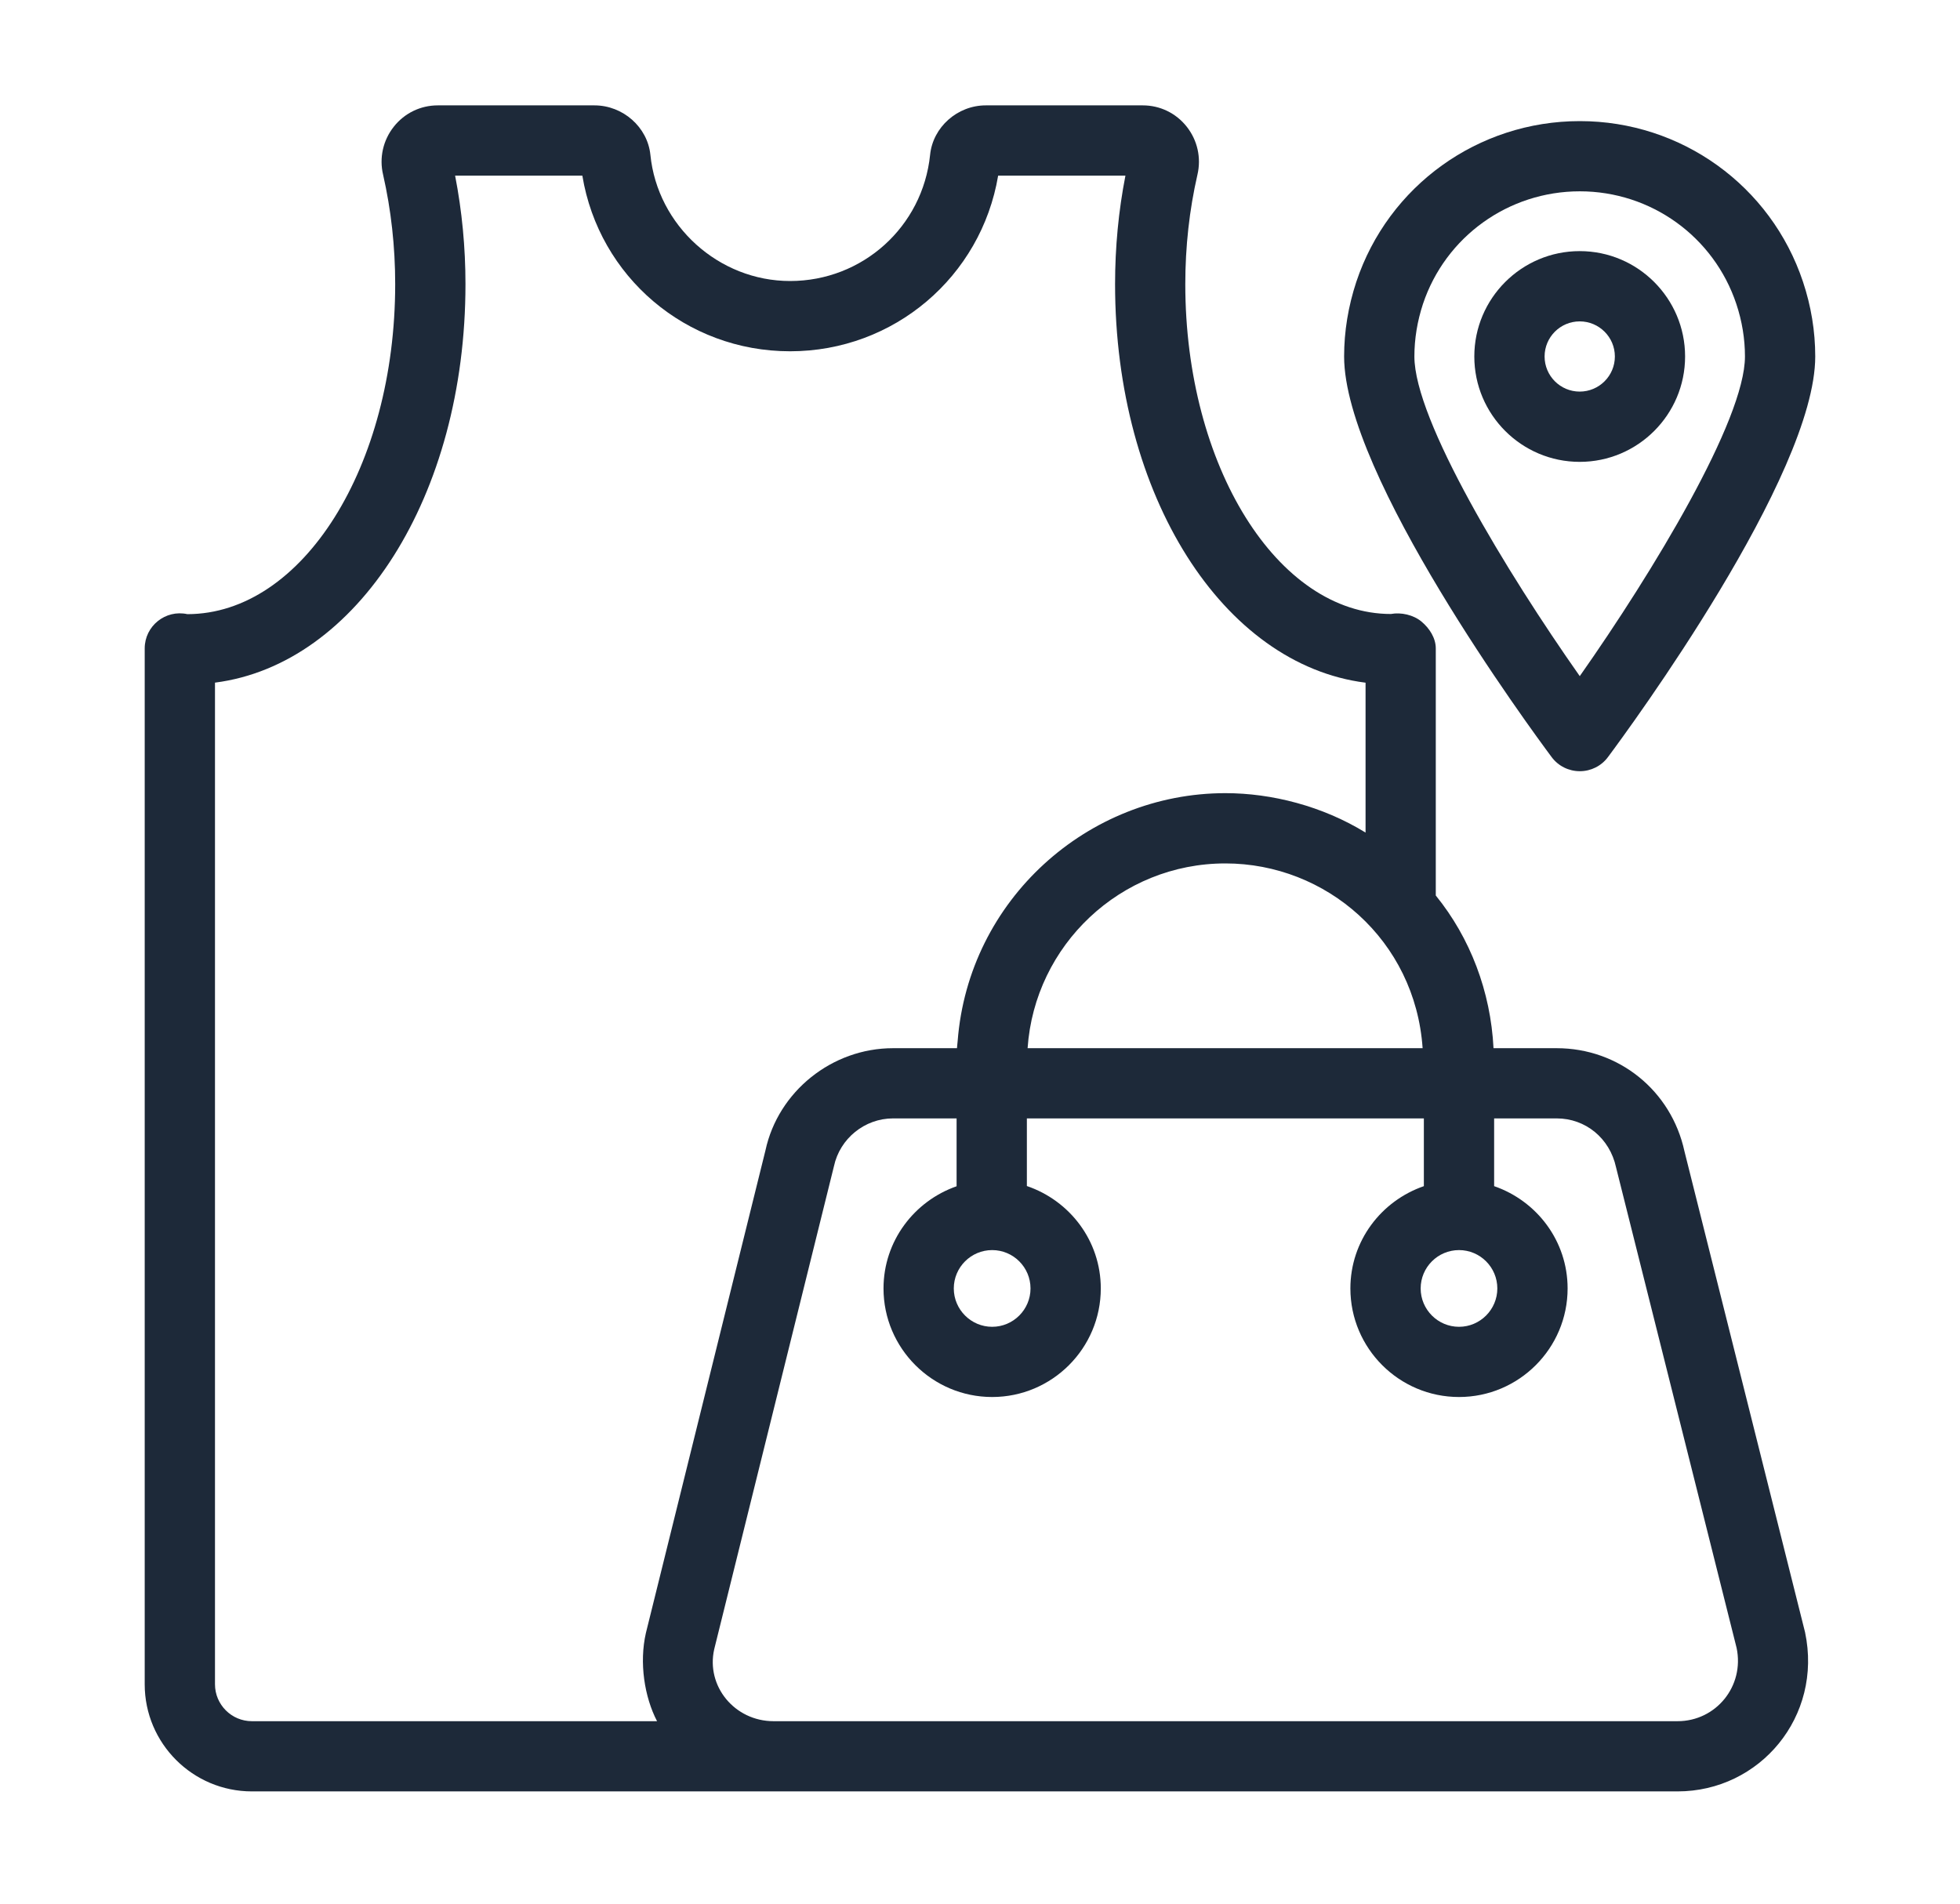 <svg width="35" height="34" viewBox="0 0 35 34" fill="none" xmlns="http://www.w3.org/2000/svg">
<path d="M28.211 13.774C28.409 13.774 28.596 13.681 28.714 13.521C29.093 13.013 32.415 8.49 32.415 6.367C32.415 5.915 32.341 5.466 32.196 5.032C31.624 3.316 30.023 2.163 28.211 2.163C26.396 2.163 24.793 3.316 24.22 5.033C24.076 5.469 24.002 5.918 24.002 6.367C24.002 8.49 27.329 13.013 27.708 13.522C27.826 13.681 28.013 13.774 28.211 13.774ZM25.41 5.429C25.812 4.226 26.937 3.417 28.211 3.417C29.482 3.417 30.605 4.226 31.006 5.429C31.108 5.735 31.16 6.051 31.16 6.367C31.16 7.502 29.515 10.219 28.21 12.076C26.905 10.22 25.257 7.503 25.257 6.367C25.257 6.052 25.309 5.736 25.41 5.429Z" fill="#1D2939"/>
<path d="M30.091 6.367C30.091 5.329 29.247 4.485 28.209 4.485C27.171 4.485 26.327 5.329 26.327 6.367C26.327 7.405 27.171 8.249 28.209 8.249C29.247 8.249 30.091 7.405 30.091 6.367ZM28.209 6.994C27.863 6.994 27.582 6.713 27.582 6.367C27.582 6.021 27.863 5.74 28.209 5.74C28.555 5.74 28.837 6.021 28.837 6.367C28.837 6.713 28.555 6.994 28.209 6.994Z" fill="#1D2939"/>
<path d="M4.498 31.995H29.956C31.425 31.995 32.552 30.659 32.233 29.152L30.08 20.564C29.845 19.479 28.907 18.721 27.798 18.721H26.67C26.619 17.71 26.255 16.753 25.639 15.994V11.581C25.639 11.395 25.526 11.22 25.383 11.101C25.24 10.982 25.02 10.932 24.837 10.966C22.813 10.966 21.166 8.324 21.166 5.075C21.166 4.406 21.239 3.748 21.382 3.124C21.454 2.82 21.384 2.506 21.191 2.262C21 2.02 20.714 1.882 20.407 1.882H17.603C17.096 1.882 16.659 2.271 16.609 2.765C16.477 4.05 15.402 5.019 14.109 5.019C12.835 5.019 11.74 4.03 11.614 2.764C11.563 2.27 11.124 1.882 10.615 1.882H7.817C7.509 1.882 7.223 2.021 7.032 2.263C6.839 2.507 6.77 2.822 6.841 3.12C6.984 3.748 7.057 4.406 7.057 5.075C7.057 8.324 5.408 10.966 3.346 10.969C2.955 10.883 2.584 11.181 2.584 11.581V30.082C2.584 31.137 3.442 31.995 4.498 31.995ZM28.858 20.849L31.011 29.433C31.154 30.115 30.644 30.741 29.956 30.741H13.814C13.118 30.741 12.604 30.114 12.754 29.455L14.892 20.829C14.998 20.334 15.442 19.975 15.947 19.975H17.082V21.187C16.325 21.452 15.777 22.166 15.777 23.012C15.777 24.081 16.648 24.951 17.717 24.951C18.787 24.951 19.657 24.081 19.657 23.012C19.657 22.16 19.102 21.443 18.337 21.183V19.975H25.426V21.185C24.665 21.448 24.114 22.163 24.114 23.012C24.114 24.081 24.984 24.951 26.054 24.951C27.123 24.951 27.993 24.081 27.993 23.012C27.993 22.163 27.442 21.448 26.681 21.185V19.975H27.798C28.311 19.975 28.745 20.327 28.858 20.849ZM17.717 22.327C18.095 22.327 18.402 22.634 18.402 23.012C18.402 23.389 18.095 23.697 17.717 23.697C17.34 23.697 17.032 23.389 17.032 23.012C17.032 22.634 17.34 22.327 17.717 22.327ZM26.054 22.327C26.431 22.327 26.738 22.634 26.738 23.012C26.738 23.389 26.431 23.697 26.054 23.697C25.676 23.697 25.369 23.389 25.369 23.012C25.369 22.634 25.676 22.327 26.054 22.327ZM18.35 18.721C18.476 16.88 20.01 15.421 21.882 15.421C23.679 15.421 25.271 16.788 25.404 18.721H18.35ZM3.839 12.192C6.381 11.867 8.312 8.858 8.312 5.075C8.312 4.418 8.25 3.769 8.127 3.137H10.399C10.697 4.942 12.25 6.274 14.109 6.274C15.964 6.274 17.52 4.942 17.824 3.137H20.097C19.974 3.765 19.912 4.416 19.912 5.075C19.912 8.861 21.842 11.872 24.385 12.193V14.87C23.614 14.396 22.709 14.166 21.882 14.166C19.421 14.166 17.296 16.073 17.101 18.593C17.098 18.636 17.091 18.677 17.089 18.721H15.947C14.855 18.721 13.895 19.496 13.669 20.546L11.534 29.165C11.412 29.698 11.508 30.308 11.733 30.741H4.498C4.135 30.741 3.839 30.445 3.839 30.082V12.192Z" fill="#1D2939"/>
</svg>
